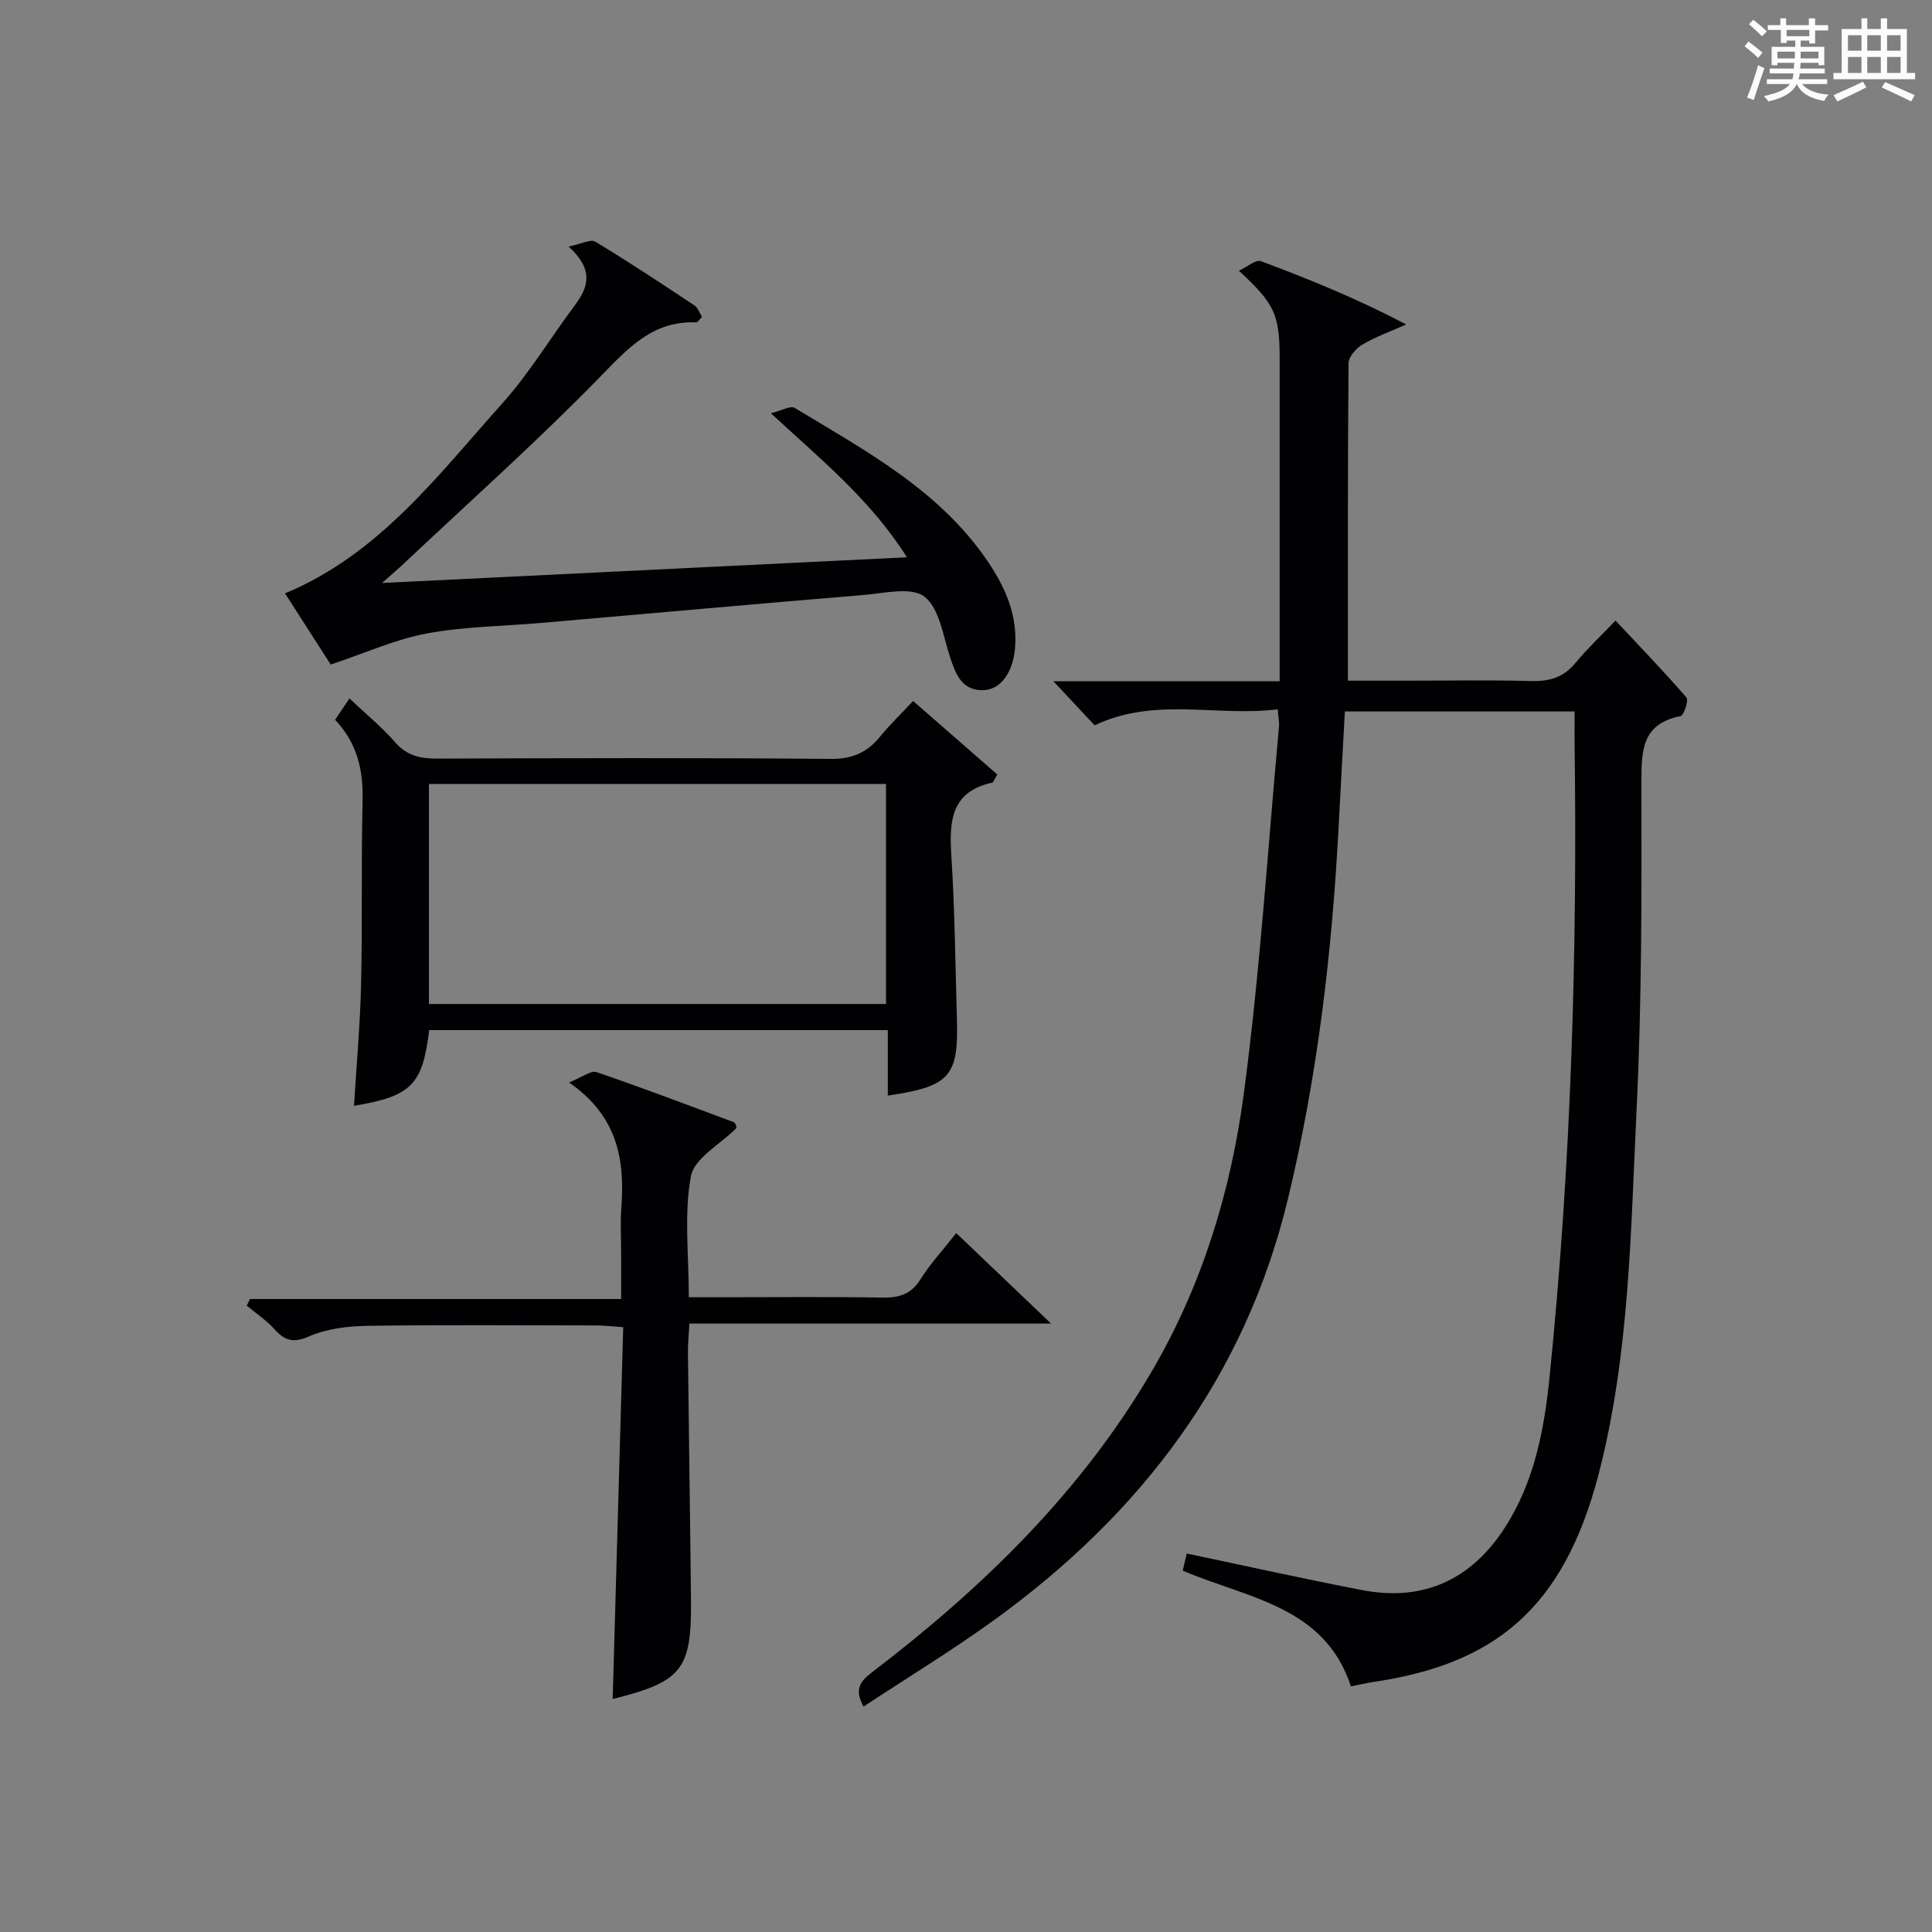 <?xml version="1.0" encoding="utf-8"?>
<svg version="1.1" id="漢_ZDIC_典" xmlns="http://www.w3.org/2000/svg" xmlns:xlink="http://www.w3.org/1999/xlink" x="0px" y="0px"
	 viewBox="0 0 400 400" style="enable-background:new 0 0 400 400;" xml:space="preserve">
<rect x="0" y="0" width="400" height="400" fill="#808080" stroke="none"/>
<style type="text/css">
	.st1{fill:#010104;}
	.st0{fill:#fbfcfa;}
</style>
<g>
	<path class="st0" d="M361.2,9.6l0.8-1c0.9,0.7,1.9,1.4,2.9,2.3L364,12C363,11,362,10.2,361.2,9.6z M361.7,20.2
		c0.9-2.1,1.6-4.3,2.3-6.7c0.4,0.2,0.8,0.4,1.3,0.6c-0.7,2.1-1.5,4.3-2.2,6.6L361.7,20.2z M362.1,5l0.9-0.9c1,0.8,2,1.6,2.8,2.4
		l-1,1C363.9,6.6,363,5.8,362.1,5z M374.6,3.8h1.2v1.4h2.7v1.1h-2.7v2.7h-1.2V8.4h-1.8v1.3h4.9v3.8h-1.2v-0.5h-3.7
		c0,0.4-0.1,0.9-0.1,1.2h5.1v1h-5.2c0,0.5-0.1,0.9-0.3,1.2h6v1h-5.2c1.1,1.3,2.9,2,5.5,2.2c-0.4,0.4-0.7,0.8-0.9,1.3
		c-2.9-0.5-4.8-1.6-5.7-3.5H372c-0.8,1.7-2.7,2.9-5.9,3.6c-0.2-0.4-0.6-0.8-0.9-1.1c2.8-0.6,4.6-1.4,5.4-2.5h-4.8v-1h5.3
		c0.1-0.3,0.2-0.7,0.2-1.2h-4.9v-1h5c0-0.4,0-0.8,0.1-1.2H368v0.5h-1.2V9.7h4.9V8.4h-1.8v0.5h-1.2V6.2H366V5.2h2.6V3.8h1.2v1.4h4.7
		V3.8z M368,12.1h3.6c0-0.4,0-0.9,0-1.4H368V12.1z M369.9,7.5h4.7V6.2h-4.7V7.5z M376.5,10.7h-3.7c0,0.5,0,1,0,1.4h3.7V10.7z"/>
	<path class="st0" d="M385.3,3.8h1.3V6h2.8V3.8h1.3V6h4.1v9.1h1.7v1.3h-16.9v-1.3h1.7V6h4.1V3.8z M385.7,16.9l0.7,1.2
		c-1.8,0.9-3.8,1.9-6,2.9c-0.2-0.4-0.5-0.8-0.8-1.3C381.9,18.7,383.9,17.8,385.7,16.9z M382.6,10.5h2.8V7.3h-2.8V10.5z M382.6,15.1
		h2.8v-3.3h-2.8V15.1z M386.6,10.5h2.8V7.3h-2.8V10.5z M386.6,15.1h2.8v-3.3h-2.8V15.1z M390.3,17c2.1,0.9,4.1,1.8,6.1,2.7l-0.7,1.3
		c-2.2-1.1-4.2-2-6.1-2.9L390.3,17z M393.5,7.3h-2.8v3.2h2.8V7.3z M390.7,15.1h2.8v-3.3h-2.8V15.1z"/>
	
	<path class="st1" d="M326,147.3c-16.3,0-31.75,0-47.56,0c-0.43,7.96-0.87,15.71-1.27,23.46c-1.35,26.09-4.37,51.95-10.5,77.4
		c-8.92,37.05-30.48,65.29-60.88,87.28c-8.72,6.3-17.94,11.91-27,17.89c-1.95-3.53-0.76-5.19,1.76-7.11
		c22.92-17.5,43.34-37.32,58.04-62.52c10.39-17.82,16.27-37.25,18.94-57.37c3.35-25.16,4.94-50.56,7.27-75.86
		c0.09-0.94-0.13-1.92-0.27-3.62c-12.61,1.6-25.33-2.65-37.9,3.32c-2.46-2.63-5.26-5.62-8.53-9.12c15.56,0,30.88,0,46.84,0
		c0-5.47,0-10.26,0-15.05c0-17.16,0-34.33,0-51.49c0-9.38-0.93-11.53-8.45-18.46c1.76-0.81,3.52-2.36,4.56-1.98
		c10.07,3.75,20.03,7.82,30.1,13.11c-3.05,1.35-6.22,2.49-9.09,4.16c-1.3,0.76-2.85,2.55-2.86,3.88
		c-0.18,21.65-0.13,43.3-0.13,65.71c4.09,0,8.01,0,11.93,0c8.66,0,17.33-0.16,25.99,0.07c3.77,0.1,6.71-0.73,9.18-3.73
		c2.43-2.95,5.24-5.58,8.3-8.79c5.14,5.49,10.07,10.58,14.69,15.93c0.49,0.57-0.53,3.71-1.22,3.85c-8,1.6-8.11,7.06-8.1,13.73
		c0.05,22.64,0.09,45.31-1.01,67.92c-1.22,25.19-1.46,50.64-7.83,75.21c-7.31,28.2-21.82,39.45-46.69,43.12
		c-1.47,0.22-2.92,0.57-4.62,0.9c-5.46-16.63-21.28-18.18-34.82-23.96c0.29-1.25,0.6-2.58,0.83-3.54c12.4,2.6,24.34,5.27,36.35,7.58
		c12.56,2.41,22.53-2.11,29.49-12.9c6.14-9.51,8.16-20.26,9.28-31.23c4.47-43.93,5.79-87.98,5.17-132.11
		C325.98,151.18,326,149.39,326,147.3z"/>
	<path class="st1" d="M88.86,213.27c-1.39,11.38-3.68,13.67-15.57,15.68c0.51-8.45,1.28-16.83,1.47-25.21c0.29-12.65,0-25.31,0.31-37.95
		c0.16-6.28-1.06-11.86-5.69-16.77c0.92-1.37,1.81-2.68,2.97-4.41c3.37,3.19,6.7,5.9,9.48,9.09c2.47,2.84,5.29,3.37,8.81,3.36
		c27.14-0.1,54.27-0.18,81.41,0.06c4.5,0.04,7.55-1.38,10.23-4.69c1.97-2.42,4.25-4.6,6.77-7.3c6.05,5.28,11.81,10.32,17.43,15.22
		c-0.7,1.16-0.83,1.64-1.05,1.69c-8.49,1.84-8.92,7.89-8.47,15.02c0.72,11.28,0.83,22.59,1.16,33.89c0.35,11.94-1.47,14-14.31,15.88
		c0-2.36,0-4.66,0-6.95c0-2.12,0-4.24,0-6.61C151.89,213.27,120.5,213.27,88.86,213.27z M183.44,207.86c0-15.53,0-30.57,0-45.55
		c-31.78,0-63.16,0-94.63,0c0,15.35,0,30.38,0,45.55C120.49,207.86,151.77,207.86,183.44,207.86z"/>
	<path class="st1" d="M68.47,137.59c-2.63-4.1-6.04-9.4-9.46-14.74c19.53-8.12,31.64-24.46,44.95-39.29c5.63-6.28,10.04-13.65,15.12-20.44
		c2.82-3.77,3.83-7.38-1.36-12.07c2.61-0.53,4.56-1.6,5.52-1.02c6.97,4.2,13.76,8.71,20.54,13.21c0.72,0.47,1.04,1.54,1.57,2.37
		c-0.54,0.52-0.9,1.15-1.24,1.13c-8.99-0.34-14.07,5.34-19.85,11.27c-12.99,13.33-26.92,25.74-40.48,38.51
		c-1.17,1.11-2.4,2.15-4.67,4.18c36.83-1.8,72.31-3.54,108.66-5.32c-7.5-11.88-17.59-20.04-28.17-29.82
		c2.24-0.55,4.06-1.63,4.91-1.12c14.78,8.94,30.2,17.15,40.19,32.09c3.56,5.33,6.04,11.06,5.44,17.74c-0.44,4.96-3,8.63-6.7,8.63
		c-4.34,0-5.57-3.31-6.73-6.81c-1.46-4.4-2.18-10.13-5.32-12.56c-2.72-2.1-8.4-0.69-12.74-0.33c-22.17,1.83-44.32,3.84-66.48,5.76
		c-7.94,0.69-15.99,0.74-23.79,2.19C81.87,132.36,75.66,135.19,68.47,137.59z"/>
	<path class="st1" d="M117.81,224.11c2.79-1.11,4.54-2.53,5.67-2.15c9.56,3.27,19.01,6.86,28.48,10.39c0.24,0.09,0.34,0.54,0.5,0.83
		c-0.02,0.15,0.02,0.36-0.07,0.45c-3.25,3.28-8.65,6.15-9.34,9.89c-1.46,7.85-0.44,16.16-0.44,25.06c2.53,0,4.79,0,7.05,0
		c10.99,0,21.99-0.12,32.98,0.07c3.47,0.06,5.97-0.64,7.93-3.77c2.01-3.22,4.64-6.05,7.41-9.58c6.35,6.06,12.55,11.98,19.63,18.73
		c-25.4,0-49.86,0-74.87,0c-0.14,2.47-0.33,4.22-0.31,5.97c0.19,17.14,0.46,34.28,0.63,51.42c0.14,14.27-1.9,16.78-16.21,20.34
		c0.72-25.48,1.44-50.95,2.18-76.98c-2.32-0.16-3.91-0.36-5.49-0.36c-15.82-0.02-31.65-0.15-47.47,0.08
		c-4.08,0.06-8.44,0.6-12.12,2.2c-3.33,1.45-5.03,0.82-7.17-1.55c-1.65-1.83-3.78-3.23-5.69-4.83c0.22-0.46,0.44-0.91,0.66-1.37
		c25.3,0,50.6,0,76.85,0c0-3.57,0-6.47,0-9.38c0-3.16-0.2-6.35,0.04-9.49C129.38,240.17,127.92,231.09,117.81,224.11z"/>
	
</g>
</svg>
